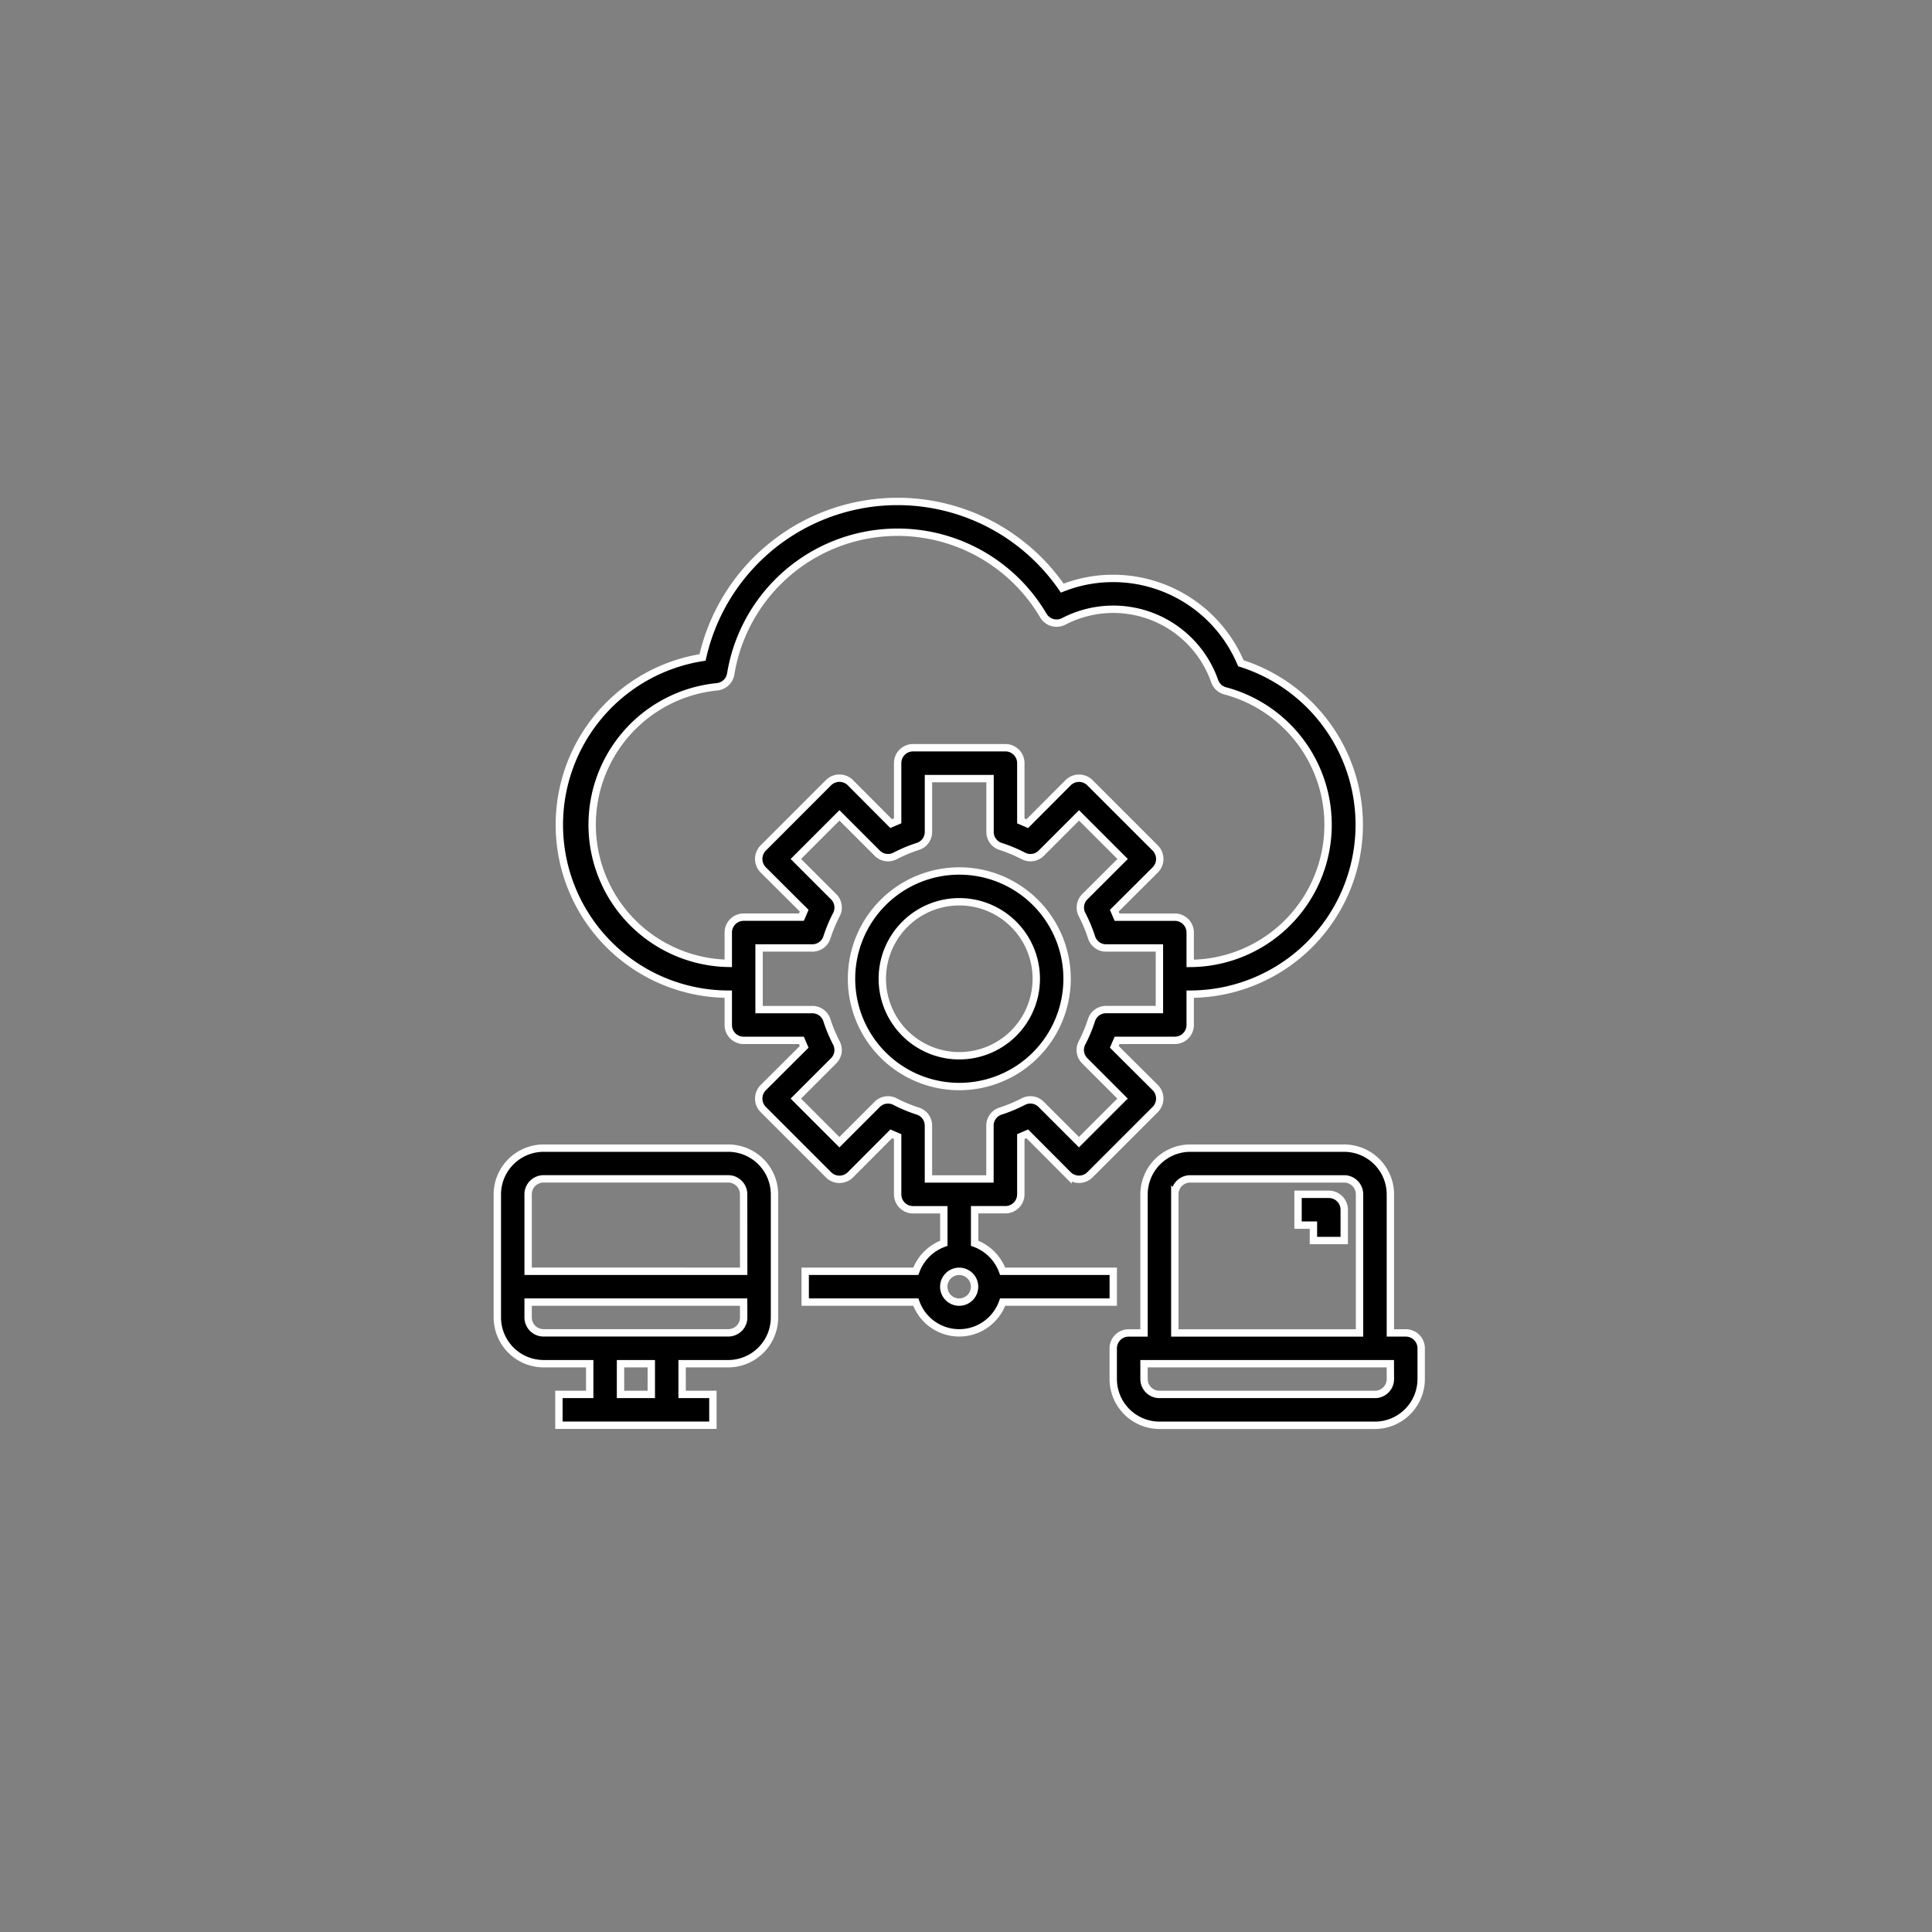 <svg xmlns="http://www.w3.org/2000/svg" width="131" height="131" viewBox="0 0 131 131">
  <rect x="0" y="0" width="131" height="131" fill="#808080" stroke="none"/>
  <g id="Group_7456" data-name="Group 7456" transform="translate(-258 -1201)">
    <circle id="Ellipse_25" data-name="Ellipse 25" cx="65.5" cy="65.5" r="65.5" transform="translate(258 1201)" fill="#fff" opacity="0"/>
    <g id="Group_310" data-name="Group 310" transform="translate(291.722 1235)">
      <path id="Path_682" data-name="Path 682" d="M39.617,33.308a7.308,7.308,0,1,0-7.308,7.308A7.308,7.308,0,0,0,39.617,33.308Zm-12.529,0a5.22,5.22,0,1,1,5.22,5.22A5.22,5.22,0,0,1,27.088,33.308Z" transform="translate(-0.985 -0.943)" stroke="#fff" stroke-width="0.5"/>
      <path id="Path_683" data-name="Path 683" d="M61.837,56.529H60.793v-9.4A3.142,3.142,0,0,0,57.661,44H47.22a3.142,3.142,0,0,0-3.132,3.132v9.4H43.044A1.044,1.044,0,0,0,42,57.573v2.088a3.142,3.142,0,0,0,3.132,3.132H59.749a3.142,3.142,0,0,0,3.132-3.132V57.573A1.044,1.044,0,0,0,61.837,56.529Zm-15.661-9.4a1.044,1.044,0,0,1,1.044-1.044h10.44A1.044,1.044,0,0,1,58.7,47.132v9.4H46.176ZM60.793,59.661A1.044,1.044,0,0,1,59.749,60.7H45.132a1.044,1.044,0,0,1-1.044-1.044V58.617h16.7Z" transform="translate(-0.239 -0.15)" stroke="#fff" stroke-width="0.5"/>
      <path id="Path_684" data-name="Path 684" d="M56.088,47H54v2.088h1.044v1.044h2.088V48.044A1.044,1.044,0,0,0,56.088,47Z" transform="translate(0.292 -0.018)" stroke="#fff" stroke-width="0.5"/>
      <path id="Path_685" data-name="Path 685" d="M52.24,12.973A9.4,9.4,0,0,0,43.585,7.22a9.285,9.285,0,0,0-3.456.658,13.551,13.551,0,0,0-24.389,4.7A11.485,11.485,0,0,0,17.484,35.41V37.5a1.044,1.044,0,0,0,1.044,1.044h3.915l.188.438-2.777,2.767a1.052,1.052,0,0,0,0,1.483l4.427,4.427a1.052,1.052,0,0,0,1.483,0l2.767-2.777.438.188v3.915a1.044,1.044,0,0,0,1.044,1.044H32.1V52.3a3.169,3.169,0,0,0-1.9,1.9H22.7v2.088h7.5a3.12,3.12,0,0,0,5.888,0h7.5V54.2h-7.5a3.169,3.169,0,0,0-1.9-1.9V50.026h2.088a1.044,1.044,0,0,0,1.044-1.044V45.067l.438-.188,2.767,2.777a1.052,1.052,0,0,0,1.483,0l4.427-4.427a1.052,1.052,0,0,0,0-1.483L43.658,38.98l.188-.438h3.915A1.044,1.044,0,0,0,48.805,37.5V35.41A11.485,11.485,0,0,0,52.24,12.973Zm-19.1,43.318a1.044,1.044,0,1,1,1.044-1.044A1.044,1.044,0,0,1,33.145,56.291ZM46.717,36.454H43.1a1.03,1.03,0,0,0-.992.731,10.041,10.041,0,0,1-.637,1.524,1.033,1.033,0,0,0,.188,1.222l2.558,2.558-2.955,2.955-2.558-2.558a1.033,1.033,0,0,0-1.222-.188,10.042,10.042,0,0,1-1.524.637,1.03,1.03,0,0,0-.731.992v3.612H31.056V44.326a1.031,1.031,0,0,0-.731-.992A10.042,10.042,0,0,1,28.8,42.7a1.033,1.033,0,0,0-1.222.188l-2.558,2.558-2.955-2.955,2.558-2.558a1.033,1.033,0,0,0,.188-1.222,10.043,10.043,0,0,1-.637-1.524,1.03,1.03,0,0,0-.992-.731H19.572V32.277h3.612a1.03,1.03,0,0,0,.992-.731,10.044,10.044,0,0,1,.637-1.524,1.033,1.033,0,0,0-.188-1.222l-2.558-2.558,2.955-2.955,2.558,2.558a1.033,1.033,0,0,0,1.222.188,10.043,10.043,0,0,1,1.524-.637,1.03,1.03,0,0,0,.731-.992V20.793h4.176v3.612a1.03,1.03,0,0,0,.731.992,10.043,10.043,0,0,1,1.524.637,1.033,1.033,0,0,0,1.222-.188l2.558-2.558,2.955,2.955L41.664,28.8a1.033,1.033,0,0,0-.188,1.222,10.042,10.042,0,0,1,.637,1.524,1.03,1.03,0,0,0,.992.731h3.612Zm2.088-3.132V31.233a1.044,1.044,0,0,0-1.044-1.044H43.846l-.188-.438,2.777-2.767a1.052,1.052,0,0,0,0-1.483l-4.427-4.427a1.052,1.052,0,0,0-1.483,0l-2.767,2.777-.438-.188V19.749A1.044,1.044,0,0,0,36.277,18.7H30.012a1.044,1.044,0,0,0-1.044,1.044v3.915l-.438.188-2.767-2.777a1.052,1.052,0,0,0-1.483,0L19.854,25.5a1.052,1.052,0,0,0,0,1.483l2.777,2.767-.188.438H18.528a1.044,1.044,0,0,0-1.044,1.044v2.088a9.4,9.4,0,0,1-.773-18.751,1.044,1.044,0,0,0,.94-.877A11.466,11.466,0,0,1,38.845,9.736a1.044,1.044,0,0,0,1.378.4,7.285,7.285,0,0,1,10.242,4.051,1.037,1.037,0,0,0,.72.658,9.4,9.4,0,0,1-2.38,18.48Z" transform="translate(-1.825 -2)" stroke="#fff" stroke-width="0.5"/>
      <path id="Path_686" data-name="Path 686" d="M17.661,44H5.132A3.142,3.142,0,0,0,2,47.132v8.352a3.142,3.142,0,0,0,3.132,3.132H8.264V60.7H6.176v2.088h10.44V60.7H14.529V58.617h3.132a3.142,3.142,0,0,0,3.132-3.132V47.132A3.142,3.142,0,0,0,17.661,44ZM12.44,60.7H10.352V58.617H12.44Zm6.264-5.22a1.044,1.044,0,0,1-1.044,1.044H5.132a1.044,1.044,0,0,1-1.044-1.044V54.44H18.7Zm0-3.132H4.088v-5.22a1.044,1.044,0,0,1,1.044-1.044H17.661A1.044,1.044,0,0,1,18.7,47.132Z" transform="translate(-2 -0.15)" stroke="#fff" stroke-width="0.5"/>
    </g>
  </g>
</svg>
